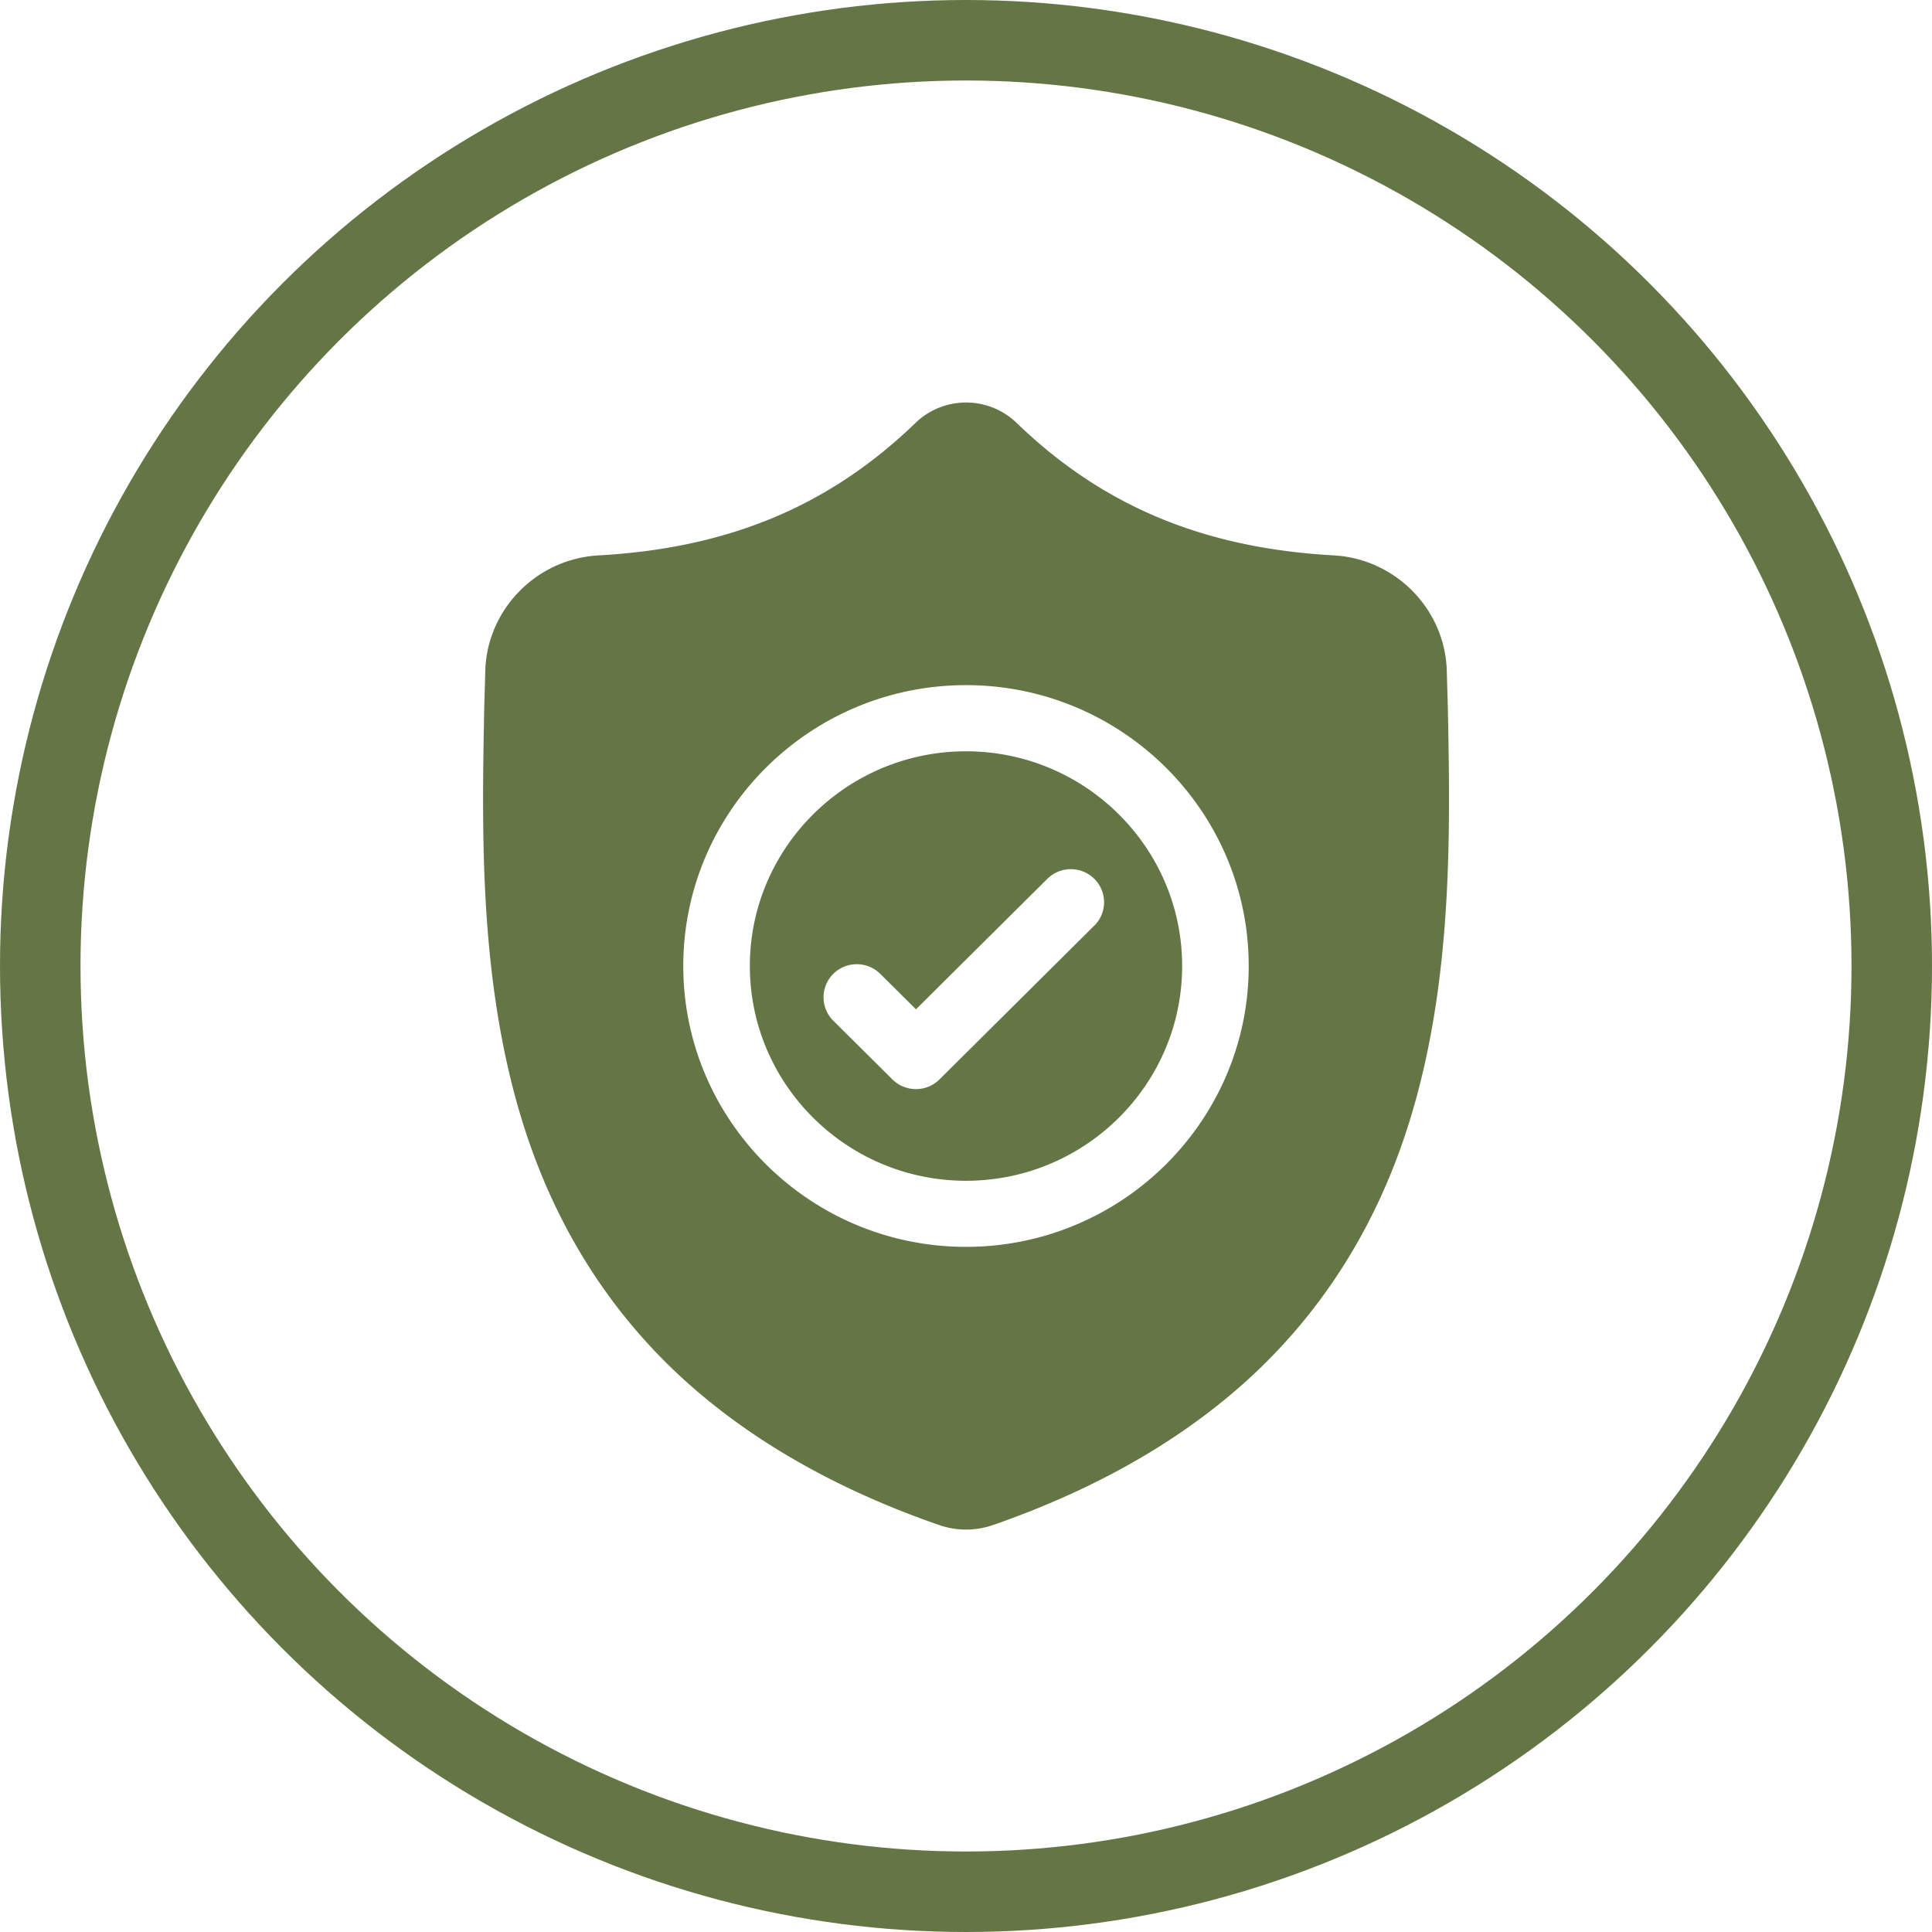 <svg xmlns="http://www.w3.org/2000/svg" width="48" height="48" fill="none"><circle cx="24" cy="24" r="23" stroke="#647645" stroke-width="2"/><path d="M24 18.666c-2.961 0-5.37 2.393-5.37 5.335s2.409 5.335 5.37 5.335 5.37-2.393 5.37-5.335-2.409-5.335-5.37-5.335zm3.188 4.33l-3.847 3.822a.83.83 0 0 1-.901.178.82.82 0 0 1-.268-.178l-1.47-1.46a.82.82 0 0 1 0-1.162.83.83 0 0 1 1.169 0l.886.88 3.263-3.241a.83.83 0 0 1 1.169 0 .82.82 0 0 1 0 1.162zm8.784-5.399l-.001-.022-.025-.87c-.023-1.544-1.258-2.821-2.812-2.907-3.24-.18-5.747-1.229-7.889-3.303l-.018-.017a1.81 1.81 0 0 0-2.451 0l-.018.017c-2.142 2.074-4.649 3.124-7.889 3.304-1.554.086-2.79 1.363-2.813 2.907l-.025.87-.001.051c-.063 3.283-.141 7.368 1.234 11.077.756 2.039 1.902 3.812 3.405 5.269 1.712 1.659 3.953 2.977 6.663 3.916a2.08 2.08 0 0 0 .273.074c.132.026.264.039.396.039s.265-.013.396-.039a2.13 2.13 0 0 0 .274-.074c2.707-.94 4.946-2.258 6.656-3.918 1.502-1.457 2.648-3.231 3.405-5.27 1.381-3.719 1.303-7.813 1.24-11.102zM24 30.978c-3.873 0-7.024-3.13-7.024-6.978s3.151-6.978 7.024-6.978 7.024 3.13 7.024 6.978-3.151 6.978-7.024 6.978z" fill="#647645"/></svg>

